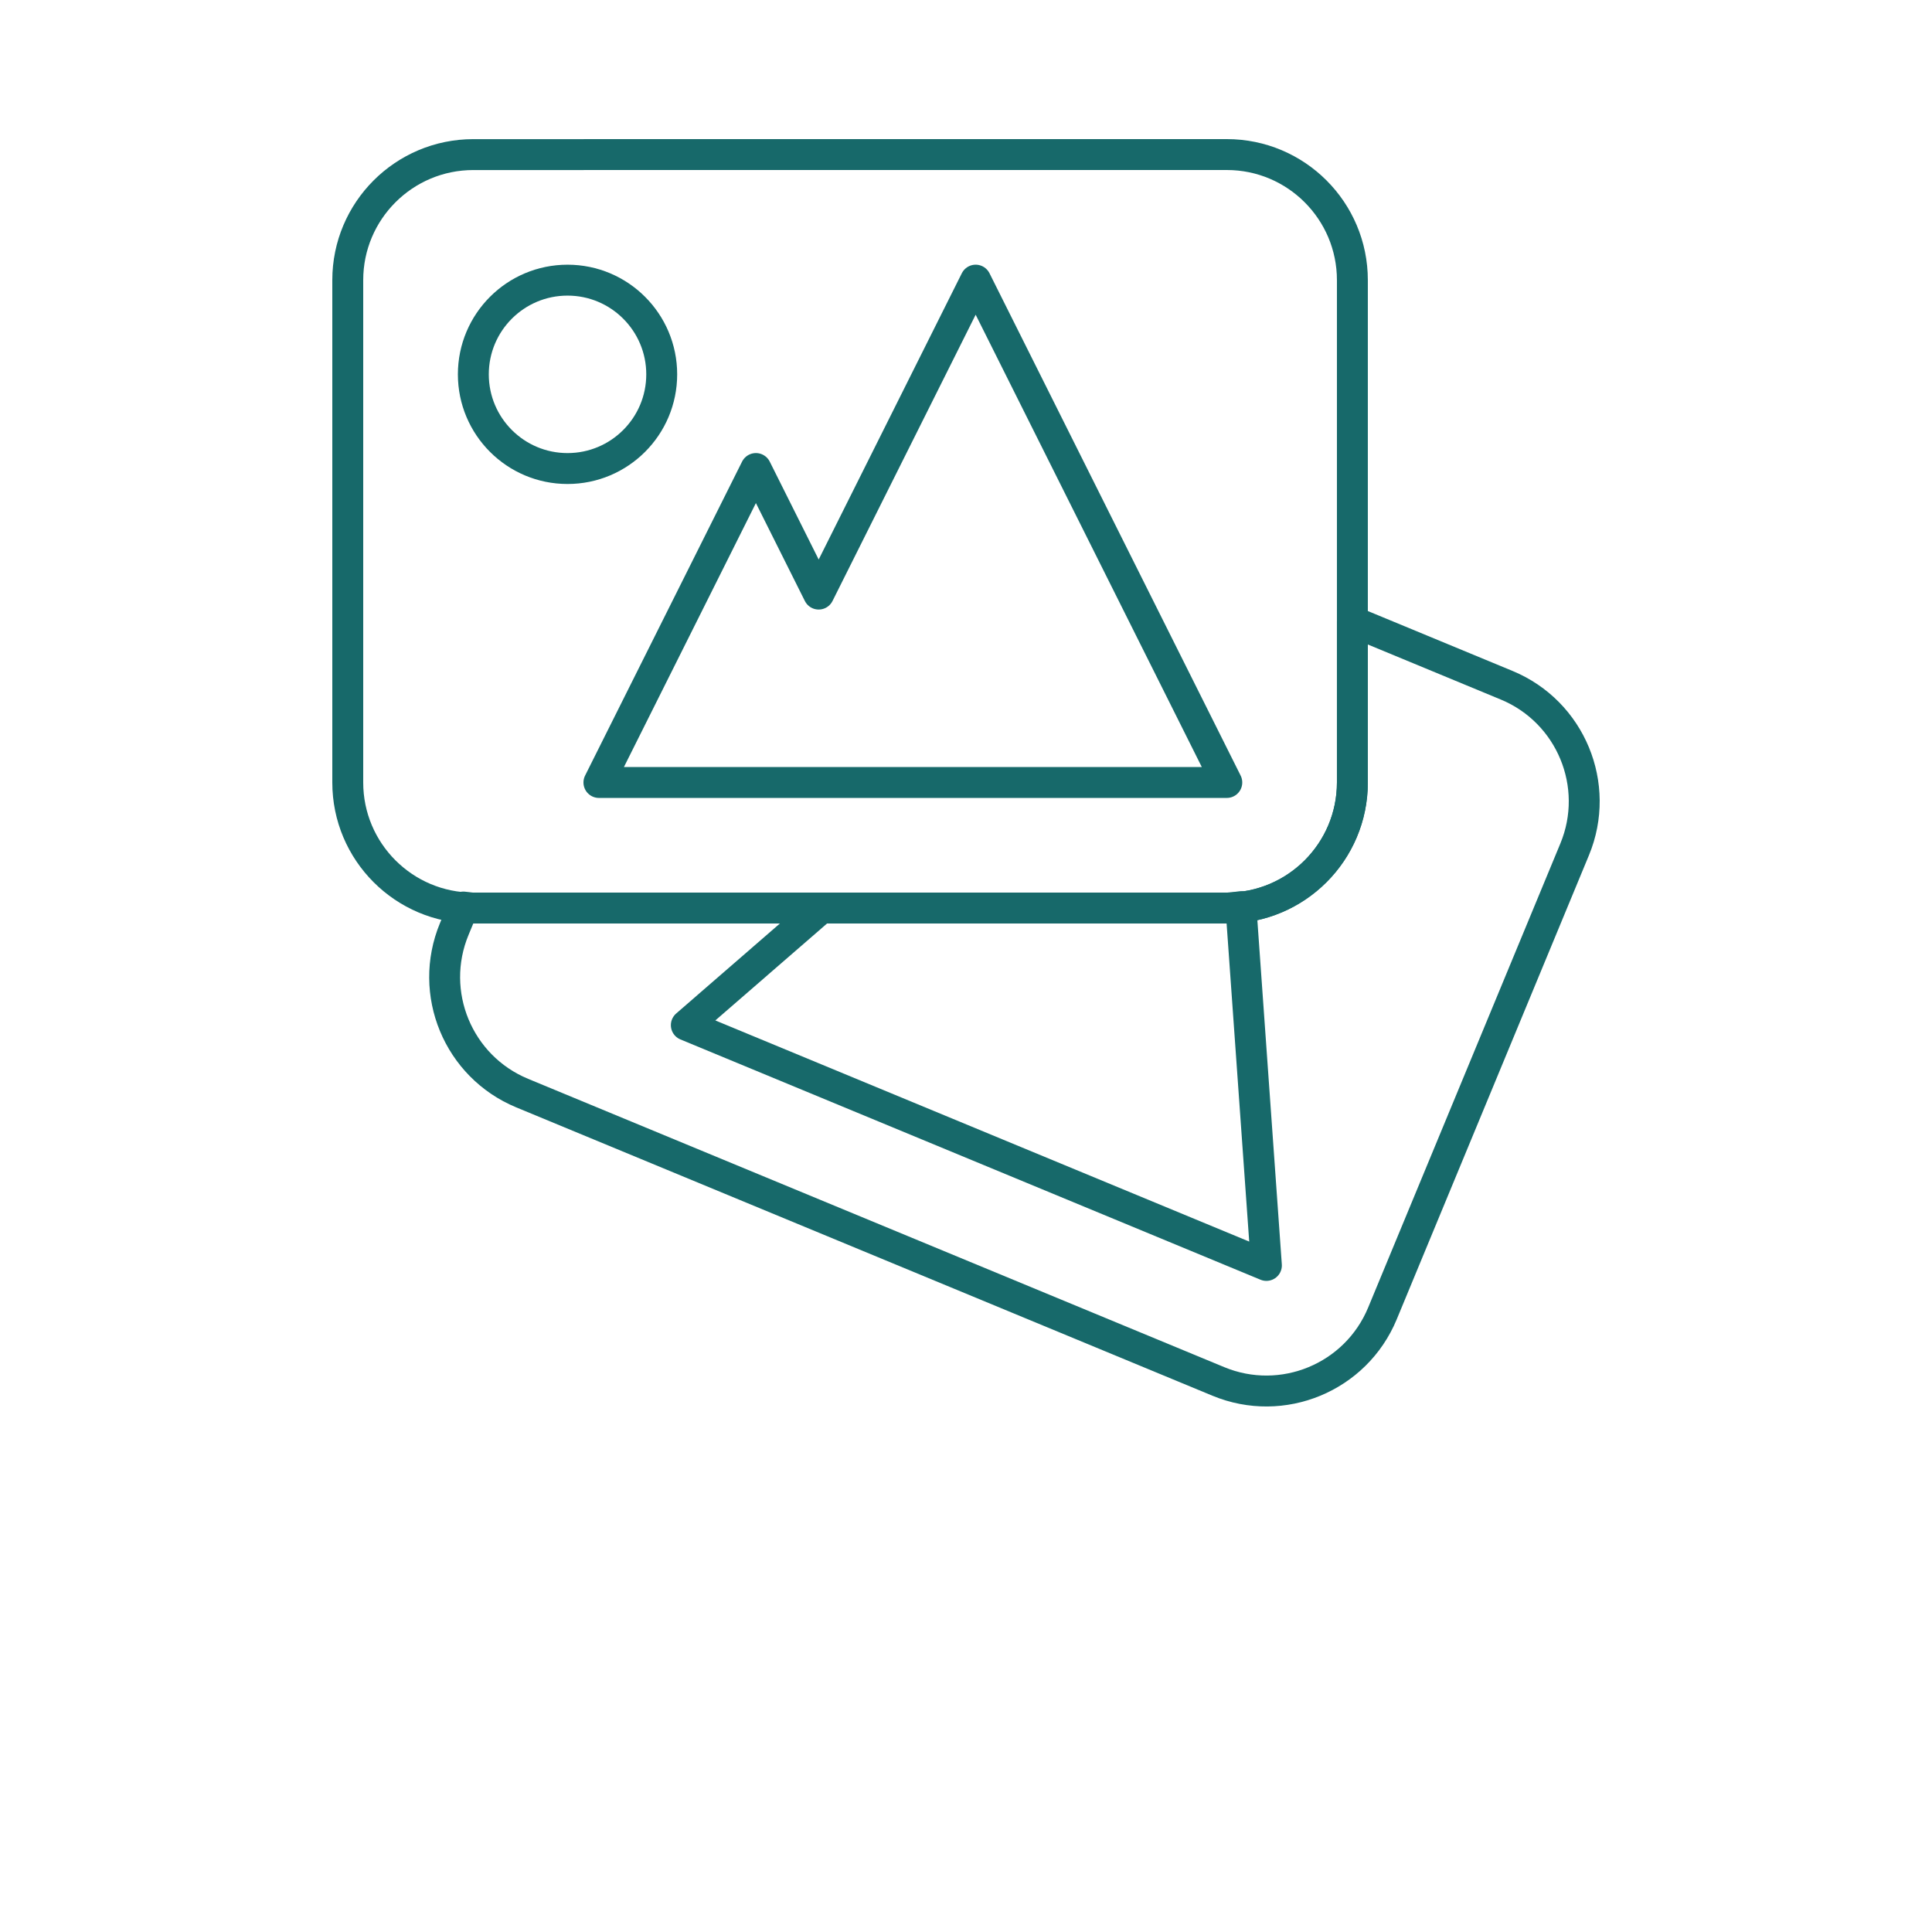 <svg xmlns="http://www.w3.org/2000/svg" width="288" height="288" xmlns:xlink="http://www.w3.org/1999/xlink" version="1.0" x="0px" y="0px" viewBox="0 0 100 125" enable-background="new 0 0 100 100" xml:space="preserve">

 <animate id="animation1" attributeName="opacity" from="0.5" to="1" dur=".7s" begin="0s;animation2.end"/>
    <animate id="animation2" attributeName="opacity" from="1" to="0.5" dur="0.7s" begin="animation1.end"/>
<polygon fill="none" stroke="#17696A" stroke-width="2" stroke-linecap="round" stroke-linejoin="round" stroke-miterlimit="10" points="  50.625,18.125 40.469,38.437 36.407,30.313 26.25,50.626 66.874,50.626 "/><path fill="none" stroke="#17696A" stroke-width="2" stroke-linecap="round" stroke-linejoin="round" stroke-miterlimit="10" d="  M18.125,10.002c-4.487,0-8.125,3.637-8.125,8.123v32.501c0,4.485,3.637,8.125,8.124,8.125h48.75c4.487,0,8.125-3.638,8.125-8.125  V18.127c0-4.487-3.638-8.127-8.125-8.127L18.125,10.002z"/><circle fill="none" stroke="#17696A" stroke-width="2" stroke-linecap="round" stroke-linejoin="round" stroke-miterlimit="10" cx="24.219" cy="24.22" r="6.094"/><path fill="none" stroke="#17696A" stroke-width="2" stroke-linecap="round" stroke-linejoin="round" stroke-miterlimit="10" d="  M84.983,44.336l-9.984-4.134v10.423c0,4.487-3.638,8.125-8.125,8.125h-48.75c-0.221,0-0.43-0.048-0.645-0.065l-0.589,1.423  c-1.718,4.144,0.249,8.899,4.396,10.616l45.04,18.654c4.146,1.718,8.898-0.252,10.616-4.395l12.437-30.027  C91.097,50.811,89.127,46.054,84.983,44.336z"/><path fill="none" stroke="#17696A" stroke-width="2" stroke-linecap="round" stroke-linejoin="round" stroke-miterlimit="10" d="  M66.874,58.751H40.637l-8.732,7.576l37.531,15.546l-1.65-23.213C67.482,58.694,67.186,58.751,66.874,58.751z"/></svg>